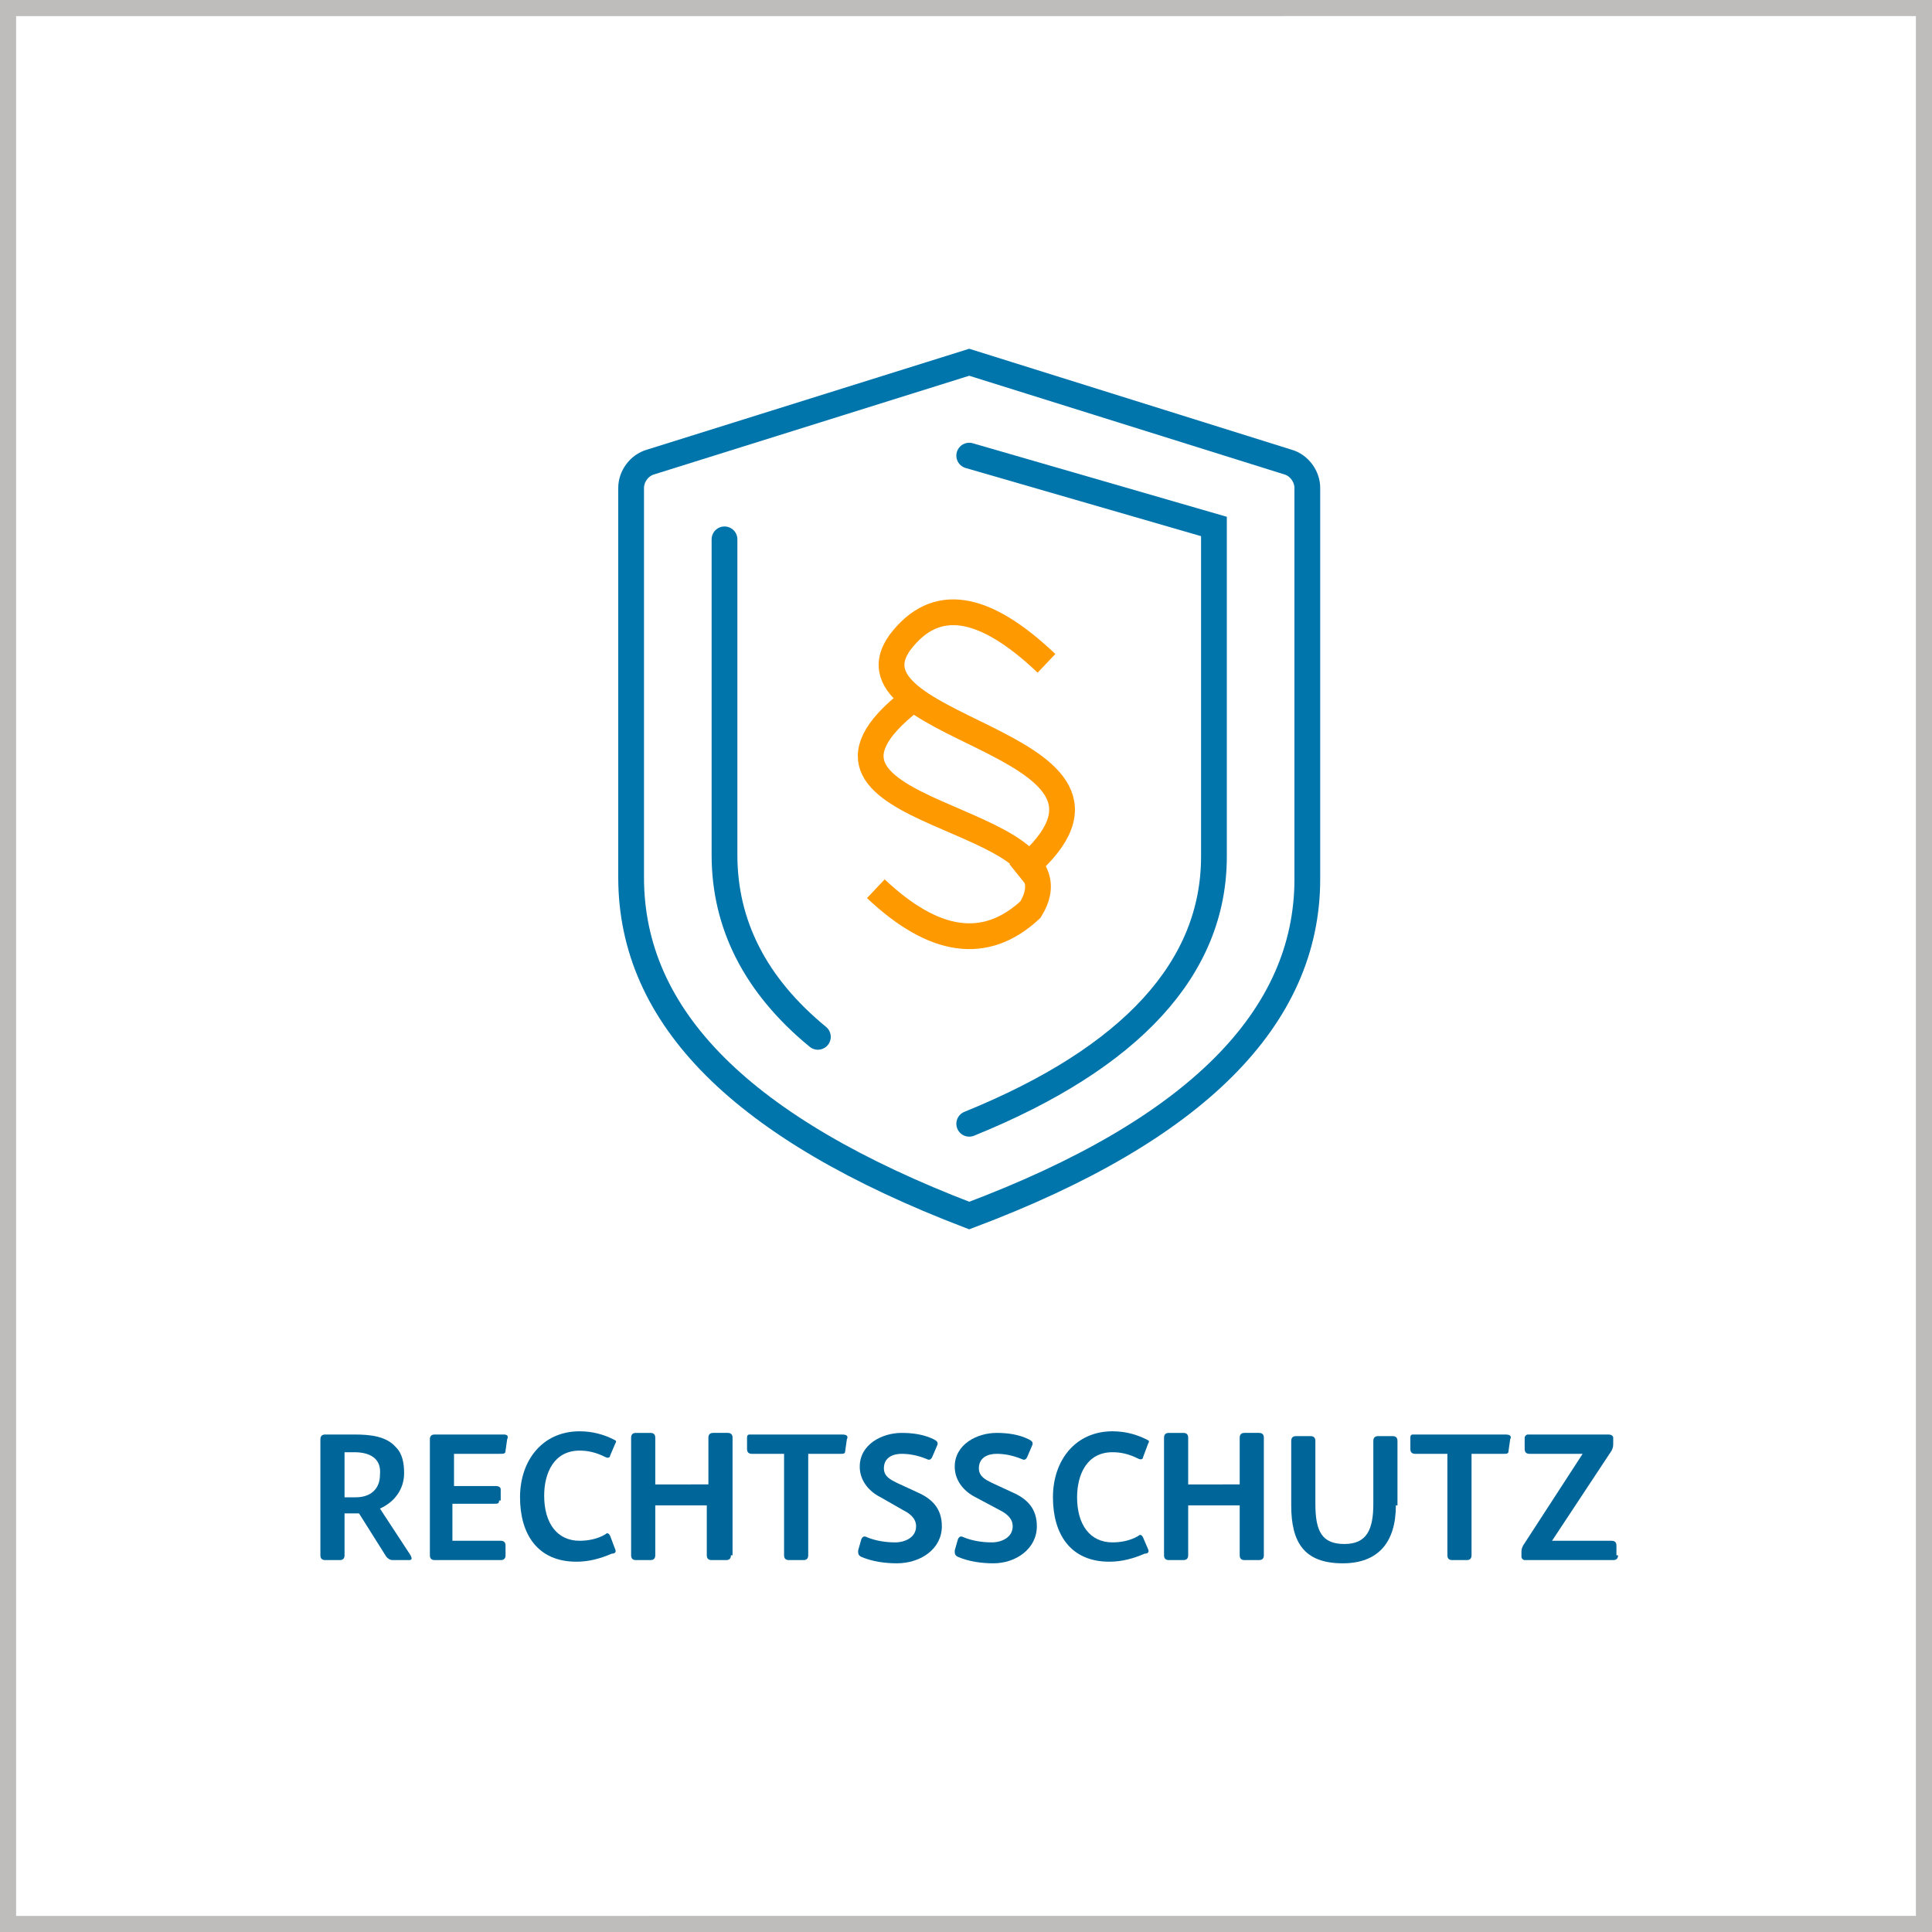 <?xml version="1.0" encoding="utf-8"?>
<!-- Generator: Adobe Illustrator 25.0.0, SVG Export Plug-In . SVG Version: 6.00 Build 0)  -->
<svg version="1.1" id="Ebene_1" xmlns="http://www.w3.org/2000/svg" xmlns:xlink="http://www.w3.org/1999/xlink" x="0px" y="0px"
	 viewBox="0 0 120 120" style="enable-background:new 0 0 120 120;" xml:space="preserve">
<rect x="0" y="0" width="120" height="120" fill="#333333" stroke="none"/>
<style type="text/css">
	.st0{fill:#FFFFFF;}
	.st1{fill:#BFBCBC;}
	.st2{fill-opacity:0;stroke:#FF9900;stroke-width:1.6;}
	.st3{fill-opacity:0;stroke:#0075AC;stroke-width:1.6;}
	.st4{fill-opacity:0;stroke:#0075AC;stroke-width:1.6;stroke-linecap:round;}
	.st5{fill:none;}
	.st6{fill:#006699;}
</style>
<g id="HG" transform="translate(-556 -1416)">
	<g>
		<rect x="556.5" y="1416.5" class="st0" width="119" height="119"/>
		<path class="st1" d="M675,1417v118H557v-118H675 M676,1416H556v120h120V1416L676,1416z"/>
	</g>
</g>
<g id="RECHTSSCHUTZ">
	<g>
		<g>
			<path class="st2" d="M65,41.2c-3.9-3.7-6.9-4.2-9.1-1.3c-4.1,5.7,17.5,6.2,7.3,14.4"/>
			<path class="st2" d="M54.4,55.2c3.6,3.4,6.8,3.9,9.6,1.3c3.8-6.1-16.9-5.6-7.4-13"/>
		</g>
		<path class="st3" d="M60.2,75.5c14.1-5.3,21-12.3,21-20.9V43.8V30.3c0-0.7-0.5-1.4-1.2-1.6l-19.8-6.2l-19.8,6.2
			c-0.7,0.2-1.2,0.9-1.2,1.6v24.2C39.2,63.2,46.1,70.1,60.2,75.5z"/>
		<path class="st4" d="M60.2,28.3l15.2,4.4v20.5c0,6.9-5.1,12.5-15.2,16.6 M50.8,64.4c-3.9-3.2-5.8-7-5.8-11.3V33.5"/>
	</g>
	<g>
		<rect x="0" y="88.9" class="st5" width="120" height="29.8"/>
		<path class="st6" d="M25.5,96.6c0.1,0.2,0.1,0.3-0.1,0.3h-1c-0.2,0-0.3-0.1-0.4-0.2L22.3,94h-0.9v2.6c0,0.2-0.1,0.3-0.3,0.3h-0.9
			c-0.2,0-0.3-0.1-0.3-0.3v-7.2c0-0.2,0.1-0.3,0.3-0.3H22c1,0,2,0.1,2.6,0.8c0.4,0.4,0.5,1,0.5,1.6c0,1-0.6,1.8-1.5,2.2L25.5,96.6z
			 M22,90.2h-0.6V93h0.7c0.9,0,1.5-0.5,1.5-1.4C23.7,90.6,23,90.2,22,90.2z"/>
		<path class="st6" d="M31,93.2c0,0.2-0.1,0.2-0.3,0.2h-2.6v2.3h3c0.2,0,0.3,0.1,0.3,0.3v0.6c0,0.2-0.1,0.3-0.3,0.3H27
			c-0.2,0-0.3-0.1-0.3-0.3v-7.2c0-0.2,0.1-0.3,0.3-0.3h4.3c0.2,0,0.3,0.1,0.2,0.3l-0.1,0.7c0,0.2-0.1,0.2-0.4,0.2h-2.8v2h2.6
			c0.2,0,0.3,0.1,0.3,0.2V93.2z"/>
		<path class="st6" d="M38.2,96.2c0.1,0.2,0,0.3-0.2,0.3c-0.7,0.3-1.4,0.5-2.2,0.5c-2.4,0-3.5-1.7-3.5-4c0-2.3,1.4-4.1,3.7-4.1
			c0.8,0,1.5,0.2,2.1,0.5c0.2,0.1,0.2,0.1,0.1,0.3l-0.3,0.7c0,0.1-0.1,0.2-0.3,0.1c-0.6-0.3-1.1-0.4-1.6-0.4c-1.6,0-2.2,1.4-2.2,2.8
			c0,1.7,0.8,2.8,2.2,2.8c0.5,0,1.1-0.1,1.6-0.4c0.1-0.1,0.2-0.1,0.3,0.1L38.2,96.2z"/>
		<path class="st6" d="M45.4,96.6c0,0.2-0.1,0.3-0.3,0.3h-0.9c-0.2,0-0.3-0.1-0.3-0.3v-3.1h-3.2v3.1c0,0.2-0.1,0.3-0.3,0.3h-0.9
			c-0.2,0-0.3-0.1-0.3-0.3v-7.3c0-0.2,0.1-0.3,0.3-0.3h0.9c0.2,0,0.3,0.1,0.3,0.3v2.9H44v-2.9c0-0.2,0.1-0.3,0.3-0.3h0.9
			c0.2,0,0.3,0.1,0.3,0.3V96.6z"/>
		<path class="st6" d="M48.8,90.3h-2.1c-0.2,0-0.3-0.1-0.3-0.3v-0.7c0-0.2,0.1-0.2,0.2-0.2h5.7c0.3,0,0.4,0.1,0.3,0.3l-0.1,0.7
			c0,0.2-0.1,0.2-0.3,0.2h-2v6.3c0,0.2-0.1,0.3-0.3,0.3h-0.9c-0.2,0-0.3-0.1-0.3-0.3V90.3z"/>
		<path class="st6" d="M55.7,97.1c-0.7,0-1.5-0.1-2.2-0.4c-0.2-0.1-0.2-0.2-0.2-0.4l0.2-0.7c0.1-0.2,0.2-0.2,0.4-0.1
			c0.5,0.2,1.1,0.3,1.7,0.3c0.6,0,1.3-0.3,1.3-1c0-0.5-0.4-0.8-0.8-1L54.7,93c-0.8-0.4-1.3-1.1-1.3-1.9c0-1.4,1.4-2.1,2.6-2.1
			c0.7,0,1.4,0.1,2,0.4c0.2,0.1,0.3,0.2,0.2,0.4l-0.3,0.7c-0.1,0.2-0.2,0.2-0.4,0.1c-0.5-0.2-1-0.3-1.5-0.3c-0.5,0-1.1,0.2-1.1,0.9
			c0,0.5,0.4,0.7,0.8,0.9l1.3,0.6c0.9,0.4,1.5,1,1.5,2.1C58.5,96.2,57.2,97.1,55.7,97.1z"/>
		<path class="st6" d="M61.7,97.1c-0.7,0-1.5-0.1-2.2-0.4c-0.2-0.1-0.2-0.2-0.2-0.4l0.2-0.7c0.1-0.2,0.2-0.2,0.4-0.1
			c0.5,0.2,1.1,0.3,1.7,0.3c0.6,0,1.3-0.3,1.3-1c0-0.5-0.4-0.8-0.8-1L60.6,93c-0.8-0.4-1.3-1.1-1.3-1.9c0-1.4,1.4-2.1,2.6-2.1
			c0.7,0,1.4,0.1,2,0.4c0.2,0.1,0.3,0.2,0.2,0.4l-0.3,0.7c-0.1,0.2-0.2,0.2-0.4,0.1c-0.5-0.2-1-0.3-1.5-0.3c-0.5,0-1.1,0.2-1.1,0.9
			c0,0.5,0.4,0.7,0.8,0.9l1.3,0.6c0.9,0.4,1.5,1,1.5,2.1C64.4,96.2,63.1,97.1,61.7,97.1z"/>
		<path class="st6" d="M71.3,96.2c0.1,0.2,0,0.3-0.2,0.3c-0.7,0.3-1.4,0.5-2.2,0.5c-2.4,0-3.5-1.7-3.5-4c0-2.3,1.4-4.1,3.7-4.1
			c0.8,0,1.5,0.2,2.1,0.5c0.2,0.1,0.2,0.1,0.1,0.3L71,90.5c0,0.1-0.1,0.2-0.3,0.1c-0.6-0.3-1.1-0.4-1.6-0.4c-1.6,0-2.2,1.4-2.2,2.8
			c0,1.7,0.8,2.8,2.2,2.8c0.5,0,1.1-0.1,1.6-0.4c0.1-0.1,0.2-0.1,0.3,0.1L71.3,96.2z"/>
		<path class="st6" d="M78.5,96.6c0,0.2-0.1,0.3-0.3,0.3h-0.9c-0.2,0-0.3-0.1-0.3-0.3v-3.1h-3.2v3.1c0,0.2-0.1,0.3-0.3,0.3h-0.9
			c-0.2,0-0.3-0.1-0.3-0.3v-7.3c0-0.2,0.1-0.3,0.3-0.3h0.9c0.2,0,0.3,0.1,0.3,0.3v2.9H77v-2.9c0-0.2,0.1-0.3,0.3-0.3h0.9
			c0.2,0,0.3,0.1,0.3,0.3V96.6z"/>
		<path class="st6" d="M86.7,93.5c0,2.3-1.1,3.6-3.3,3.6c-2.4,0-3.2-1.3-3.2-3.6v-4c0-0.2,0.1-0.3,0.3-0.3h0.9
			c0.2,0,0.3,0.1,0.3,0.3v3.9c0,1.7,0.4,2.5,1.8,2.5c1.4,0,1.8-0.9,1.8-2.5v-3.9c0-0.2,0.1-0.3,0.3-0.3h0.9c0.2,0,0.3,0.1,0.3,0.3
			V93.5z"/>
		<path class="st6" d="M90,90.3h-2.1c-0.2,0-0.3-0.1-0.3-0.3v-0.7c0-0.2,0.1-0.2,0.2-0.2h5.7c0.3,0,0.4,0.1,0.3,0.3l-0.1,0.7
			c0,0.2-0.1,0.2-0.3,0.2h-2v6.3c0,0.2-0.1,0.3-0.3,0.3h-0.9c-0.2,0-0.3-0.1-0.3-0.3V90.3z"/>
		<path class="st6" d="M100.5,96.6c0,0.2-0.1,0.3-0.3,0.3h-5.5c-0.1,0-0.2-0.1-0.2-0.2v-0.3c0-0.1,0-0.2,0.1-0.4l3.7-5.7v0h-3.3
			c-0.2,0-0.3-0.1-0.3-0.3v-0.7c0-0.1,0.1-0.2,0.2-0.2h5c0.2,0,0.3,0.1,0.3,0.2v0.3c0,0.2,0,0.3-0.1,0.5l-3.7,5.6v0h3.7
			c0.2,0,0.3,0.1,0.3,0.3V96.6z"/>
	</g>
</g>
</svg>
